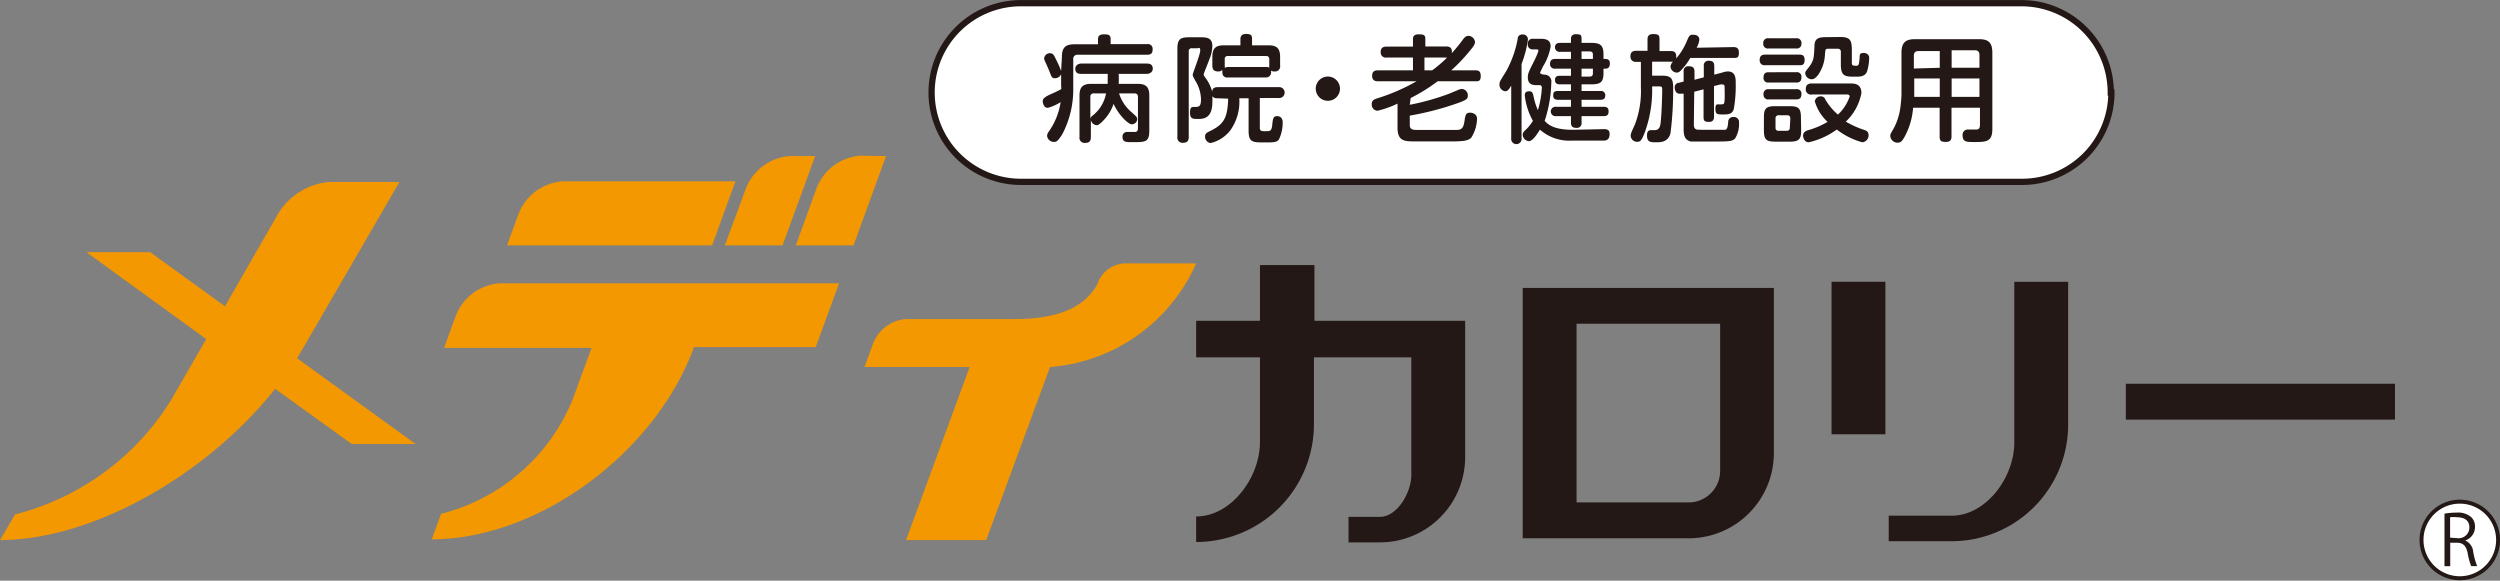<svg xmlns="http://www.w3.org/2000/svg" viewBox="0 0 195.9 45.5"><rect x="0" y="0" width="195.9" height="45.5" fill="#808080" stroke="none"/><defs><style>.cls-1,.cls-3{fill:#fff;stroke:#231815;}.cls-1{stroke-width:0.31px;}.cls-2{fill:#231815;}.cls-3{stroke-width:0.49px;}.cls-4{fill:#f39800;}</style></defs><g id="レイヤー_2" data-name="レイヤー 2"><g id="文字"><path class="cls-1" d="M195.75,42.31a3,3,0,1,1-3-3A3,3,0,0,1,195.75,42.31Z"/><path class="cls-2" d="M193.19,42.36a1.06,1.06,0,0,1,.61.87,5.44,5.44,0,0,0,.31,1.13h-.47a5.19,5.19,0,0,1-.27-1c-.12-.58-.35-.83-.84-.83H192v1.84h-.45V40.25a5.23,5.23,0,0,1,.94-.08,1.57,1.57,0,0,1,1.14.34,1,1,0,0,1,.31.77,1.1,1.1,0,0,1-.77,1.07Zm-.64-.19a.84.84,0,0,0,.95-.83c0-.62-.46-.81-1-.81a2.63,2.63,0,0,0-.51,0v1.6Z"/><path class="cls-3" d="M165.45,7.25a7,7,0,0,1-7,7H80a7,7,0,0,1-7-7h0a7,7,0,0,1,7-7h78.4a7,7,0,0,1,7,7Z"/><path class="cls-2" d="M83.21,4.47c0-.76.29-1,1-1h1.83V3.08c0-.29.15-.39.49-.39s.5.05.5.39v.38h2.85a.37.37,0,0,1,.44.4c0,.31-.12.43-.44.43H84.46a.32.32,0,0,0-.36.36V6.84a7.56,7.56,0,0,1-.86,3.68c-.37.59-.49.6-.65.6a.53.53,0,0,1-.54-.48.6.6,0,0,1,.14-.34A5.36,5.36,0,0,0,83.11,8a3.53,3.53,0,0,1-1,.45c-.35,0-.4-.42-.4-.54s.06-.28.63-.53c.39-.16.78-.38.81-.39s0-.23,0-.29V5.82a.53.53,0,0,1-.48.31c-.24,0-.27-.1-.42-.49-.08-.21-.17-.41-.35-.81a.61.61,0,0,1-.08-.27.45.45,0,0,1,.46-.39c.23,0,.31.16.42.39a8.52,8.52,0,0,1,.45,1Zm4.48,2.85a3.17,3.17,0,0,0,1,1.49c.38.34.42.37.42.54a.42.42,0,0,1-.43.39c-.26,0-1-.69-1.42-1.6a3.38,3.38,0,0,1-.76,1.26c-.39.41-.49.41-.58.41a.51.51,0,0,1-.44-.41v1.33c0,.37-.16.47-.47.47a.4.4,0,0,1-.42-.47V7.49c0-.69.28-.92.92-.92h1.29c0-.28,0-.64,0-.78H84.72c-.3,0-.46-.11-.46-.41s.3-.4.46-.4h5.15c.26,0,.46.09.46.41s-.33.4-.46.4H87.66a7.62,7.62,0,0,1,0,.78h1.48c.62,0,.92.21.92.92V10.2c0,.94-.27.94-1.35.94-.46,0-.75,0-.75-.41a.35.35,0,0,1,.36-.39h.54c.16,0,.31,0,.31-.31V7.61a.25.25,0,0,0-.28-.29Zm-2.25,2a.38.38,0,0,1,.16-.25,2.87,2.87,0,0,0,1.07-1.75h-.94a.25.25,0,0,0-.29.29Z"/><path class="cls-2" d="M95.36,7.7A.42.42,0,0,1,95,7.54,3.54,3.54,0,0,1,95,8c0,1.32-.74,1.32-1.14,1.32s-.61,0-.61-.51.21-.42.46-.43.4-.06.4-.59a2.85,2.85,0,0,0-.43-1.44c-.2-.37-.22-.4-.22-.5s.59-1.58.59-1.89-.14-.18-.21-.18h-.44a.22.22,0,0,0-.25.25v6.7c0,.32-.13.46-.46.46a.4.4,0,0,1-.43-.46V3.86c0-.77.19-.94.94-.94H94c.51,0,1,0,1,.69a2.89,2.89,0,0,1-.22,1c-.06.19-.46,1.16-.46,1.21s0,.09.15.29a3.26,3.26,0,0,1,.52,1.08c0-.35.29-.36.46-.36h4.72a.43.43,0,1,1,0,.85H98.72V10c0,.28.13.28.46.28s.46,0,.51-.47.06-.71.39-.71.43.29.43.44a3,3,0,0,1-.3,1.4c-.17.22-.45.22-1.08.22-1,0-1.29,0-1.29-.94V7.7h-.73a3.87,3.87,0,0,1-.7,2.51,2.75,2.75,0,0,1-1.55,1,.5.5,0,0,1-.43-.52c0-.22.13-.29.35-.4,1.1-.53,1.41-1,1.46-2.56Zm.84-1.63a.36.36,0,0,1-.41-.41.41.41,0,0,1,0-.19.43.43,0,0,1-.34.13c-.43,0-.45-.29-.45-.47V4.46c0-.7.29-.91.91-.91h1.29V3.06c0-.08,0-.4.44-.4s.47.15.47.4v.49H99.4c.61,0,.91.21.91.91v.67a.4.4,0,0,1-.43.47.55.55,0,0,1-.3-.07.4.4,0,0,1-.41.54Zm3-.82a.37.37,0,0,1,.26.06.9.9,0,0,1,0-.18V4.64a.22.22,0,0,0-.24-.25h-3a.22.22,0,0,0-.25.25v.49a.79.79,0,0,1,0,.23c0-.06.1-.11.31-.11Z"/><path class="cls-2" d="M105,7A.95.95,0,1,1,104,6,.95.95,0,0,1,105,7Z"/><path class="cls-2" d="M110.47,8.21a18.85,18.85,0,0,0,3.09-.87l.72-.3a.72.72,0,0,1,.27-.07.5.5,0,0,1,.47.51c0,.29-.09.37-1.2.74a22.8,22.8,0,0,1-3.35.84V9.8c0,.38.31.38.53.38.37,0,3,0,3.17,0,.42,0,.52-.24.59-.71s.1-.64.45-.64a.62.62,0,0,1,.4.15.44.44,0,0,1,.13.34,2.93,2.93,0,0,1-.44,1.45c-.22.26-.63.29-1.27.31h-3.12c-.83,0-1.4,0-1.4-1.07V8.12a7.87,7.87,0,0,1-1.57.56.48.48,0,0,1-.45-.52c0-.3.2-.38.42-.45A15.35,15.35,0,0,0,111,6.37h-3c-.13,0-.48,0-.48-.42s.28-.44.48-.44h2.72v-1h-2.06a.4.4,0,0,1-.47-.43c0-.37.24-.43.47-.43h2.06V3.09c0-.15,0-.4.45-.4s.52.08.52.4v.55h1.61c.15,0,.54,0,.46.53a13.19,13.19,0,0,0,.88-1.08c.11-.14.22-.28.42-.28a.53.53,0,0,1,.52.48c0,.2-.15.39-.46.76a12.52,12.52,0,0,1-1.4,1.46h1.85c.19,0,.46,0,.46.43s-.15.43-.46.43h-2.92a13.32,13.32,0,0,1-2.11,1.31Zm1.76-2.7a10.63,10.63,0,0,0,1.17-1,.65.65,0,0,1-.17,0h-1.61v1Z"/><path class="cls-2" d="M119.23,10.82a.41.41,0,1,1-.81,0V6.71c-.21.34-.29.44-.47.44a.51.51,0,0,1-.45-.56c0-.18.06-.26.52-1a8.39,8.39,0,0,0,.9-2.51c0-.18.09-.38.39-.38a.39.39,0,0,1,.42.39,8.51,8.51,0,0,1-.5,1.92Zm6.42-.7c.21,0,.48,0,.48.38,0,.52-.36.52-.51.52h-2.48a3.48,3.48,0,0,1-2.47-.86c-.18.28-.55.9-.87.9a.52.52,0,0,1-.48-.49c0-.17.09-.27.28-.44a3.73,3.73,0,0,0,.52-.66,5.25,5.25,0,0,1-.64-2c0-.25.15-.32.36-.32s.27.14.32.35a4.94,4.94,0,0,0,.35,1.13,7.41,7.41,0,0,0,.31-1.75c0-.21-.14-.21-.25-.21h-.18c-.21,0-.67,0-.67-.61,0-.29.08-.46.47-1.23a6,6,0,0,0,.36-.83c0-.09,0-.13-.19-.13h-.27a.36.36,0,0,1-.37-.41.37.37,0,0,1,.43-.42h.53c.31,0,.83,0,.83.6a4.35,4.35,0,0,1-.61,1.58c-.08.17-.22.46-.22.49s.1.13.36.14a.53.53,0,0,1,.52.62,10.23,10.23,0,0,1-.52,3c.23.25.66.7,2.19.7Zm-1-6.76c.74,0,1,.16,1,.92v.34h.17c.21,0,.33.11.33.36s-.11.4-.33.4h-.17V5.7c0,.75-.22.91-1,.91h-.72v.52h1.47a.33.33,0,0,1,.39.35c0,.27-.17.34-.39.34h-1.47v.55h1.71c.16,0,.41,0,.41.36s-.23.37-.41.37h-1.71v.5a.36.36,0,0,1-.4.42c-.31,0-.43-.12-.43-.42V9.1h-1.15a.37.37,0,1,1,0-.73h1.15V7.82h-1c-.19,0-.39-.05-.39-.32s.06-.37.39-.37h1V6.61h-.88c-.19,0-.37-.07-.37-.33s.12-.34.37-.34h.88V5.38h-1.24a.35.35,0,0,1-.4-.38c0-.3.18-.38.4-.38h1.24V4.06h-.85a.35.35,0,0,1-.4-.35c0-.29.2-.35.4-.35h.85v-.3c0-.1,0-.38.39-.38s.44.07.44.38v.3Zm.17,1.26V4.27c0-.15-.07-.24-.25-.24h-.64v.59Zm0,.76h-.89V6h.64c.16,0,.25-.07.25-.26Z"/><path class="cls-2" d="M135.8,3.69c.18,0,.46,0,.46.43s-.14.42-.46.42h-3.35a4.62,4.62,0,0,1-.76,1,.41.41,0,0,1-.3.15.51.51,0,0,1-.49-.47.62.62,0,0,1,.2-.39.58.58,0,0,1-.21,0h-1.43v1.1h.78c.75,0,.87.26.87,1a27.12,27.12,0,0,1-.21,3.51c-.19.71-.78.71-1.15.71s-.69,0-.69-.51.23-.44.58-.44.46-.24.49-.62c.08-.67.12-2.17.12-2.48s0-.33-.31-.33h-.48a9.65,9.65,0,0,1-.56,3.56c-.26.68-.36.78-.59.78a.5.5,0,0,1-.53-.46c0-.13,0-.18.33-.89a7.35,7.35,0,0,0,.47-2.91v-2h-.41a.4.4,0,0,1-.41-.42c0-.35.17-.45.47-.45h.87V3.09c0-.13,0-.42.44-.42s.5.1.5.42V4h.85c.17,0,.46,0,.46.42,0,.07,0,.11,0,.15a4.73,4.73,0,0,0,.81-1.3c.19-.45.23-.55.5-.55s.5.1.5.39a1.74,1.74,0,0,1-.21.63Zm-3.07,6.07c0,.23.07.31.15.36s.1.05,1,.05c.17,0,1.2,0,1.3,0s.21-.11.24-.6a.38.38,0,0,1,.41-.4.4.4,0,0,1,.44.46,2.16,2.16,0,0,1-.3,1.21c-.23.24-.42.25-1.84.25-.3,0-1.45,0-1.63,0-.57-.12-.57-.66-.57-1V7.34l-.18,0a.5.5,0,0,1-.16,0c-.28,0-.36-.31-.36-.48a.34.34,0,0,1,.32-.37l.38-.1V5.6a.36.36,0,0,1,.39-.41c.3,0,.46.1.46.41v.65l.73-.19V5.18a.36.36,0,0,1,.39-.42c.32,0,.43.14.43.42v.67l.65-.17a1.22,1.22,0,0,1,.42-.08c.61,0,.61.57.61.87a10.67,10.67,0,0,1-.15,2.08c-.11.3-.26.42-.78.42s-.66,0-.66-.44.14-.34.4-.35.3,0,.32-.36,0-.74,0-1c0-.06,0-.2-.15-.2a.72.72,0,0,0-.19,0l-.49.12V9.13c0,.12,0,.42-.38.42s-.44-.08-.44-.42V7l-.73.19Z"/><path class="cls-2" d="M141,4.28c.14,0,.41,0,.41.41s-.19.42-.41.42h-2.69a.37.37,0,0,1-.42-.41c0-.42.3-.42.42-.42ZM140.75,3a.36.36,0,0,1,.41.4.36.36,0,0,1-.41.4h-2.16a.36.36,0,0,1-.42-.4.36.36,0,0,1,.42-.4Zm0,2.66a.35.35,0,0,1,.41.4c0,.41-.29.41-.41.41h-2.14a.36.36,0,0,1-.42-.4c0-.4.26-.41.42-.41Zm0,1.33a.35.35,0,0,1,.41.4c0,.4-.29.4-.43.4h-2.12a.36.36,0,0,1-.42-.4.36.36,0,0,1,.42-.4Zm.39,3.22c0,.7-.17.89-.89.89H139.1c-.7,0-.88-.17-.88-.89v-1c0-.72.17-.89.89-.89h1.12c.71,0,.89.17.89.89Zm-.85-.92c0-.15-.06-.26-.25-.26h-.66a.23.23,0,0,0-.25.26V10a.22.22,0,0,0,.25.25H140c.21,0,.25-.12.25-.25ZM142,7.4A.4.4,0,0,1,141.5,7c0-.32.14-.46.47-.46h3c.32,0,.89,0,.89.76a4.13,4.13,0,0,1-1.22,2.23,7,7,0,0,0,1.44.65c.17.06.34.13.34.4a.54.54,0,0,1-.49.57,5.76,5.76,0,0,1-2-1,5.91,5.91,0,0,1-2.2,1c-.31,0-.44-.32-.44-.53s.16-.35.36-.41a6.34,6.34,0,0,0,1.56-.66,3.5,3.5,0,0,1-1-1.61.45.45,0,0,1,.47-.39.34.34,0,0,1,.34.22,4.54,4.54,0,0,0,1,1.21,3.48,3.48,0,0,0,.92-1.42c0-.16-.18-.16-.26-.16Zm2.17-4.5c.75,0,.94.18.94,1V4.93c0,.22.12.22.32.22s.23,0,.29-.59c0-.26,0-.41.31-.41s.44.21.44.36a3.92,3.92,0,0,1-.18,1.13c-.16.3-.39.37-.85.37-.83,0-1.19,0-1.19-.94v-1a.23.23,0,0,0-.26-.25h-.68c-.27,0-.27,0-.31.5a3,3,0,0,1-.54,1.56c-.22.27-.36.33-.5.33a.51.51,0,0,1-.5-.45c0-.13,0-.14.28-.49.39-.51.4-.74.44-1.64,0-.69.42-.72,1-.72Z"/><path class="cls-2" d="M152.92,8.44v2.22c0,.17,0,.46-.43.46s-.5-.1-.5-.46V8.44h-2.08a5.54,5.54,0,0,1-.57,2.09c-.28.58-.43.65-.64.65a.57.57,0,0,1-.58-.54.63.63,0,0,1,.09-.27,4.72,4.72,0,0,0,.66-1.68A9.77,9.77,0,0,0,149,7.42V4.13c0-.83.36-1.06,1.06-1.06h5c.7,0,1.06.21,1.06,1.06v6c0,1-.52,1-1.44,1-.55,0-.89,0-.89-.51a.41.41,0,0,1,.44-.47h.63c.22,0,.29-.13.29-.38V8.44ZM152,5.31V4h-1.68c-.25,0-.35.14-.35.37v1Zm0,.84h-2V7.59h2Zm.93-.84h2.18v-1c0-.24-.11-.37-.35-.37h-1.83Zm2.18.84h-2.18V7.59h2.18Z"/><path class="cls-4" d="M23.76,27.26l7.54-13H25.78a5.22,5.22,0,0,0-4,2.51L17.63,24l-5.86-4.24h-5l9.39,6.81-2.73,4.74a20.25,20.25,0,0,1-12.25,9L0,42.32c7.22,0,16.18-5.07,21.56-11.85l6,4.32h5l-9.28-6.72C23.44,27.8,23.6,27.53,23.76,27.26Z"/><path class="cls-4" d="M35.71,24.75l-.91,2.51H46.35l-1.46,4a15.13,15.13,0,0,1-10.32,9l-.74,2c8.33,0,17.52-6.74,20.55-15.06h9.54l1.83-5H39.14A4,4,0,0,0,35.71,24.75Z"/><path class="cls-4" d="M57.63,14.21H44.07a4,4,0,0,0-3.42,2.51l-.92,2.51H55.8Z"/><path class="cls-4" d="M61.32,19.23l2.56-7h-2a4,4,0,0,0-3.42,2.51L56.8,19.23Z"/><path class="cls-4" d="M67.4,12.2A4,4,0,0,0,64,14.71l-1.64,4.52h4.52l2.55-7Z"/><path class="cls-4" d="M93.73,20.64H88.15a2.35,2.35,0,0,0-1.91,1.1,2,2,0,0,0-.25.53C84.82,24.39,82.33,25,79.5,25H71a3,3,0,0,0-2.57,1.88l-.69,1.88h8.24L71,42.32h6.28l5-13.56A13.66,13.66,0,0,0,93.73,20.64Z"/><path class="cls-2" d="M103,25.14V20.77H98.73v4.37h-5V28h5v6.64c0,2.78-2.25,5.83-5,5.83v2a9.23,9.23,0,0,0,9.23-9.21h0v0h0V28h7.63v9.23h0c0,1.36-1.1,3.27-2.46,3.27h-2.46v2h2.46a6.68,6.68,0,0,0,6.68-6.68V25.14H103Z"/><path class="cls-2" d="M123.54,22.56h-4.22V42.18h13A6.68,6.68,0,0,0,139,35.5V22.56H123.54Zm11.25,14.35a2.47,2.47,0,0,1-2.47,2.46h-8.78v-14h11.25Z"/><rect class="cls-2" x="166.58" y="30.07" width="21.09" height="2.81"/><rect class="cls-2" x="143.52" y="22.08" width="4.22" height="11.95"/><path class="cls-2" d="M162.06,33.27V22.08h-4.22v12.6c0,2.72-2.2,5.73-4.92,5.73H148v2h4.92a9.14,9.14,0,0,0,9.14-9.1h0v0Z"/></g></g></svg>